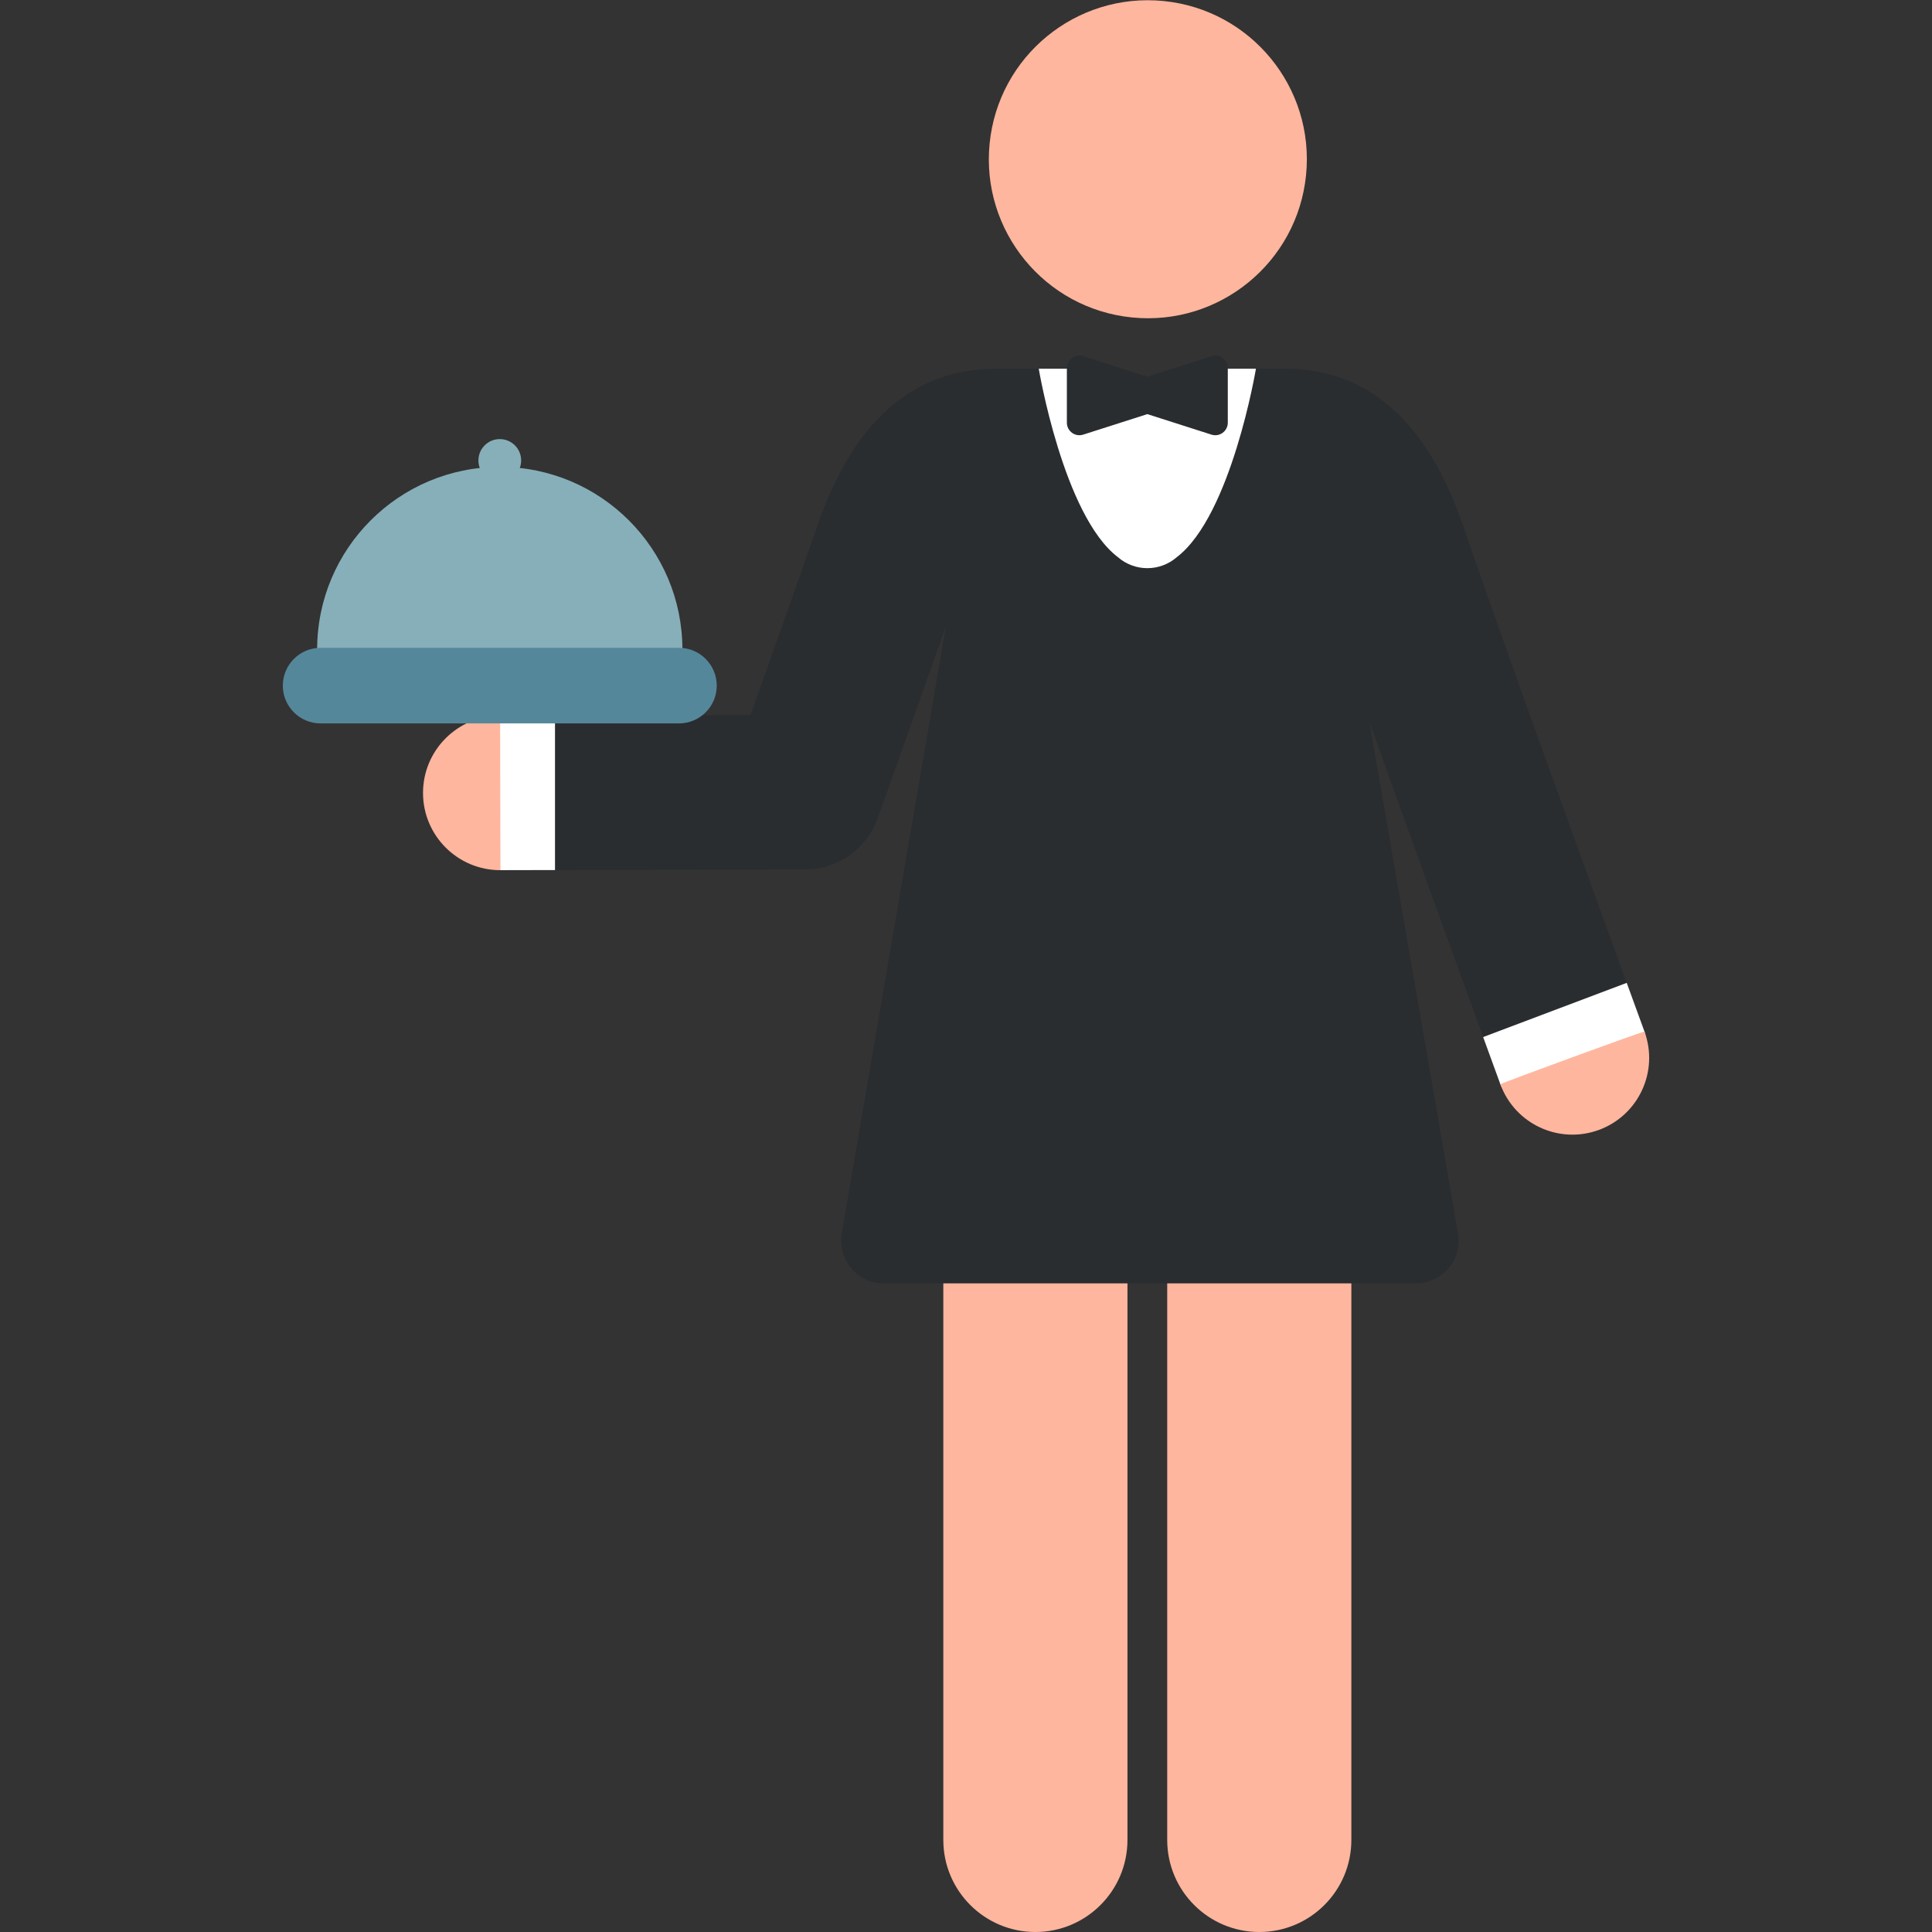 <svg id="Layer_1" enable-background="new 0 0 511.106 511.106" height="76" viewBox="0 0 511.106 511.106" width="76" xmlns="http://www.w3.org/2000/svg"><rect x="0" y="0" width="511.106" height="511.106" fill="#333333" stroke="none"/><g><g id="XMLID_277_"><g id="XMLID_279_"><path d="m273.91 511.106c-13.452 0-24.357-10.905-24.357-24.357v-194.689c0-13.452 10.905-24.357 24.357-24.357s24.357 10.905 24.357 24.357v194.689c0 13.452-10.905 24.357-24.357 24.357z" fill="#ffb69e"/></g><g id="XMLID_278_"><path d="m333.141 511.106c-13.452 0-24.357-10.905-24.357-24.357v-194.689c0-13.452 10.905-24.357 24.357-24.357s24.357 10.905 24.357 24.357v194.689c0 13.452-10.905 24.357-24.357 24.357z" fill="#ffb69e"/></g></g><path d="m305.047 107.693-30.249-10.149h-6.436c-.005 0-.009 0-.014 0h-4.881c-21.875 0-37.774 13.991-47.257 41.584-3.727 10.842-12.26 34.837-17.686 50.049l-51.702.116s-12.227 9.167-12.202 20.454c.024 11.272 12.202 20.422 12.202 20.422l66.163-.148c8.615-.019 16.294-5.439 19.197-13.551.548-1.531 10.928-30.54 18.044-50.762l-27.545 160.592c-1.195 6.896 4.136 13.215 11.11 13.215h70.406l10.304-118.599z" fill="#292d30"/><g><g id="XMLID_280_"><g id="XMLID_281_"><path d="m146.823 189.292-14.521.032s-7.937 9.135-7.912 20.422c.024 11.272 7.957 20.454 7.957 20.454h.047l14.43-.032v-40.876z" fill="#fff"/></g></g></g><g><g id="XMLID_282_"><g id="XMLID_283_"><path d="m132.301 189.325c-11.287.025-20.417 9.196-20.392 20.483.024 11.272 9.17 20.393 20.437 20.393h.047z" fill="#ffb69e"/></g></g></g><ellipse cx="303.525" cy="42.067" fill="#ffb69e" rx="42.067" ry="42.067" transform="matrix(.099 -.995 .995 .099 231.754 339.97)"/><g><path d="m430.346 260.012s4.62 12.67 4.699 12.886c3.849 10.528-34.269 24.49-38.127 13.94-.074-.204-4.555-12.489-4.555-12.489s12.098-11.897 17.293-13.793c4.862-1.773 20.69-.544 20.69-.544z" fill="#fff"/><path d="m340.042 97.543c21.725 0 37.515 13.895 46.932 41.298 11.281 32.828 33.645 94.459 43.372 121.172l-37.982 14.336c-6.573-18.05-19.13-52.632-30.097-83.398l23.455 135.349c1.195 6.896-4.136 13.215-11.11 13.215h-70.406v-232.104l28.047-9.868z" fill="#292d30"/><path d="m435.045 272.898c3.849 10.528-1.565 22.184-12.093 26.033-10.505 3.841-22.176-1.543-26.034-12.093-.074-.203 38.049-14.156 38.127-13.94z" fill="#ffb69e"/></g><g><g><g><path d="m311.353 97.543-7.828 2.762-8.535-2.762h-20.192s6.507 38.872 20.947 49.859c4.464 3.873 11.097 3.873 15.562 0 14.44-10.987 20.947-49.859 20.947-49.859z" fill="#fff"/></g></g></g><g><g><path d="m132.216 123.521c-26.684 0-48.316 21.632-48.316 48.316h96.632c-.001-26.684-21.632-48.316-48.316-48.316z" fill="#87afb9"/></g><path d="m132.216 116.161c-3.123 0-5.655 2.532-5.655 5.655s2.532 5.655 5.655 5.655 5.655-2.532 5.655-5.655-2.532-5.655-5.655-5.655z" fill="#87afb9"/><g><path d="m179.611 191.378h-94.79c-5.522 0-10-4.477-10-10s4.478-10 10-10h94.79c5.522 0 10 4.477 10 10s-4.478 10-10 10z" fill="#55879b"/></g></g><path d="m320.486 94.232-16.961 5.424-16.961-5.424c-2.139-.684-4.325.912-4.325 3.157v14.432c0 2.246 2.186 3.842 4.325 3.158l16.961-5.424 16.961 5.424c2.139.684 4.325-.912 4.325-3.158v-14.432c0-2.245-2.186-3.841-4.325-3.157z" fill="#292d30"/></g></svg>